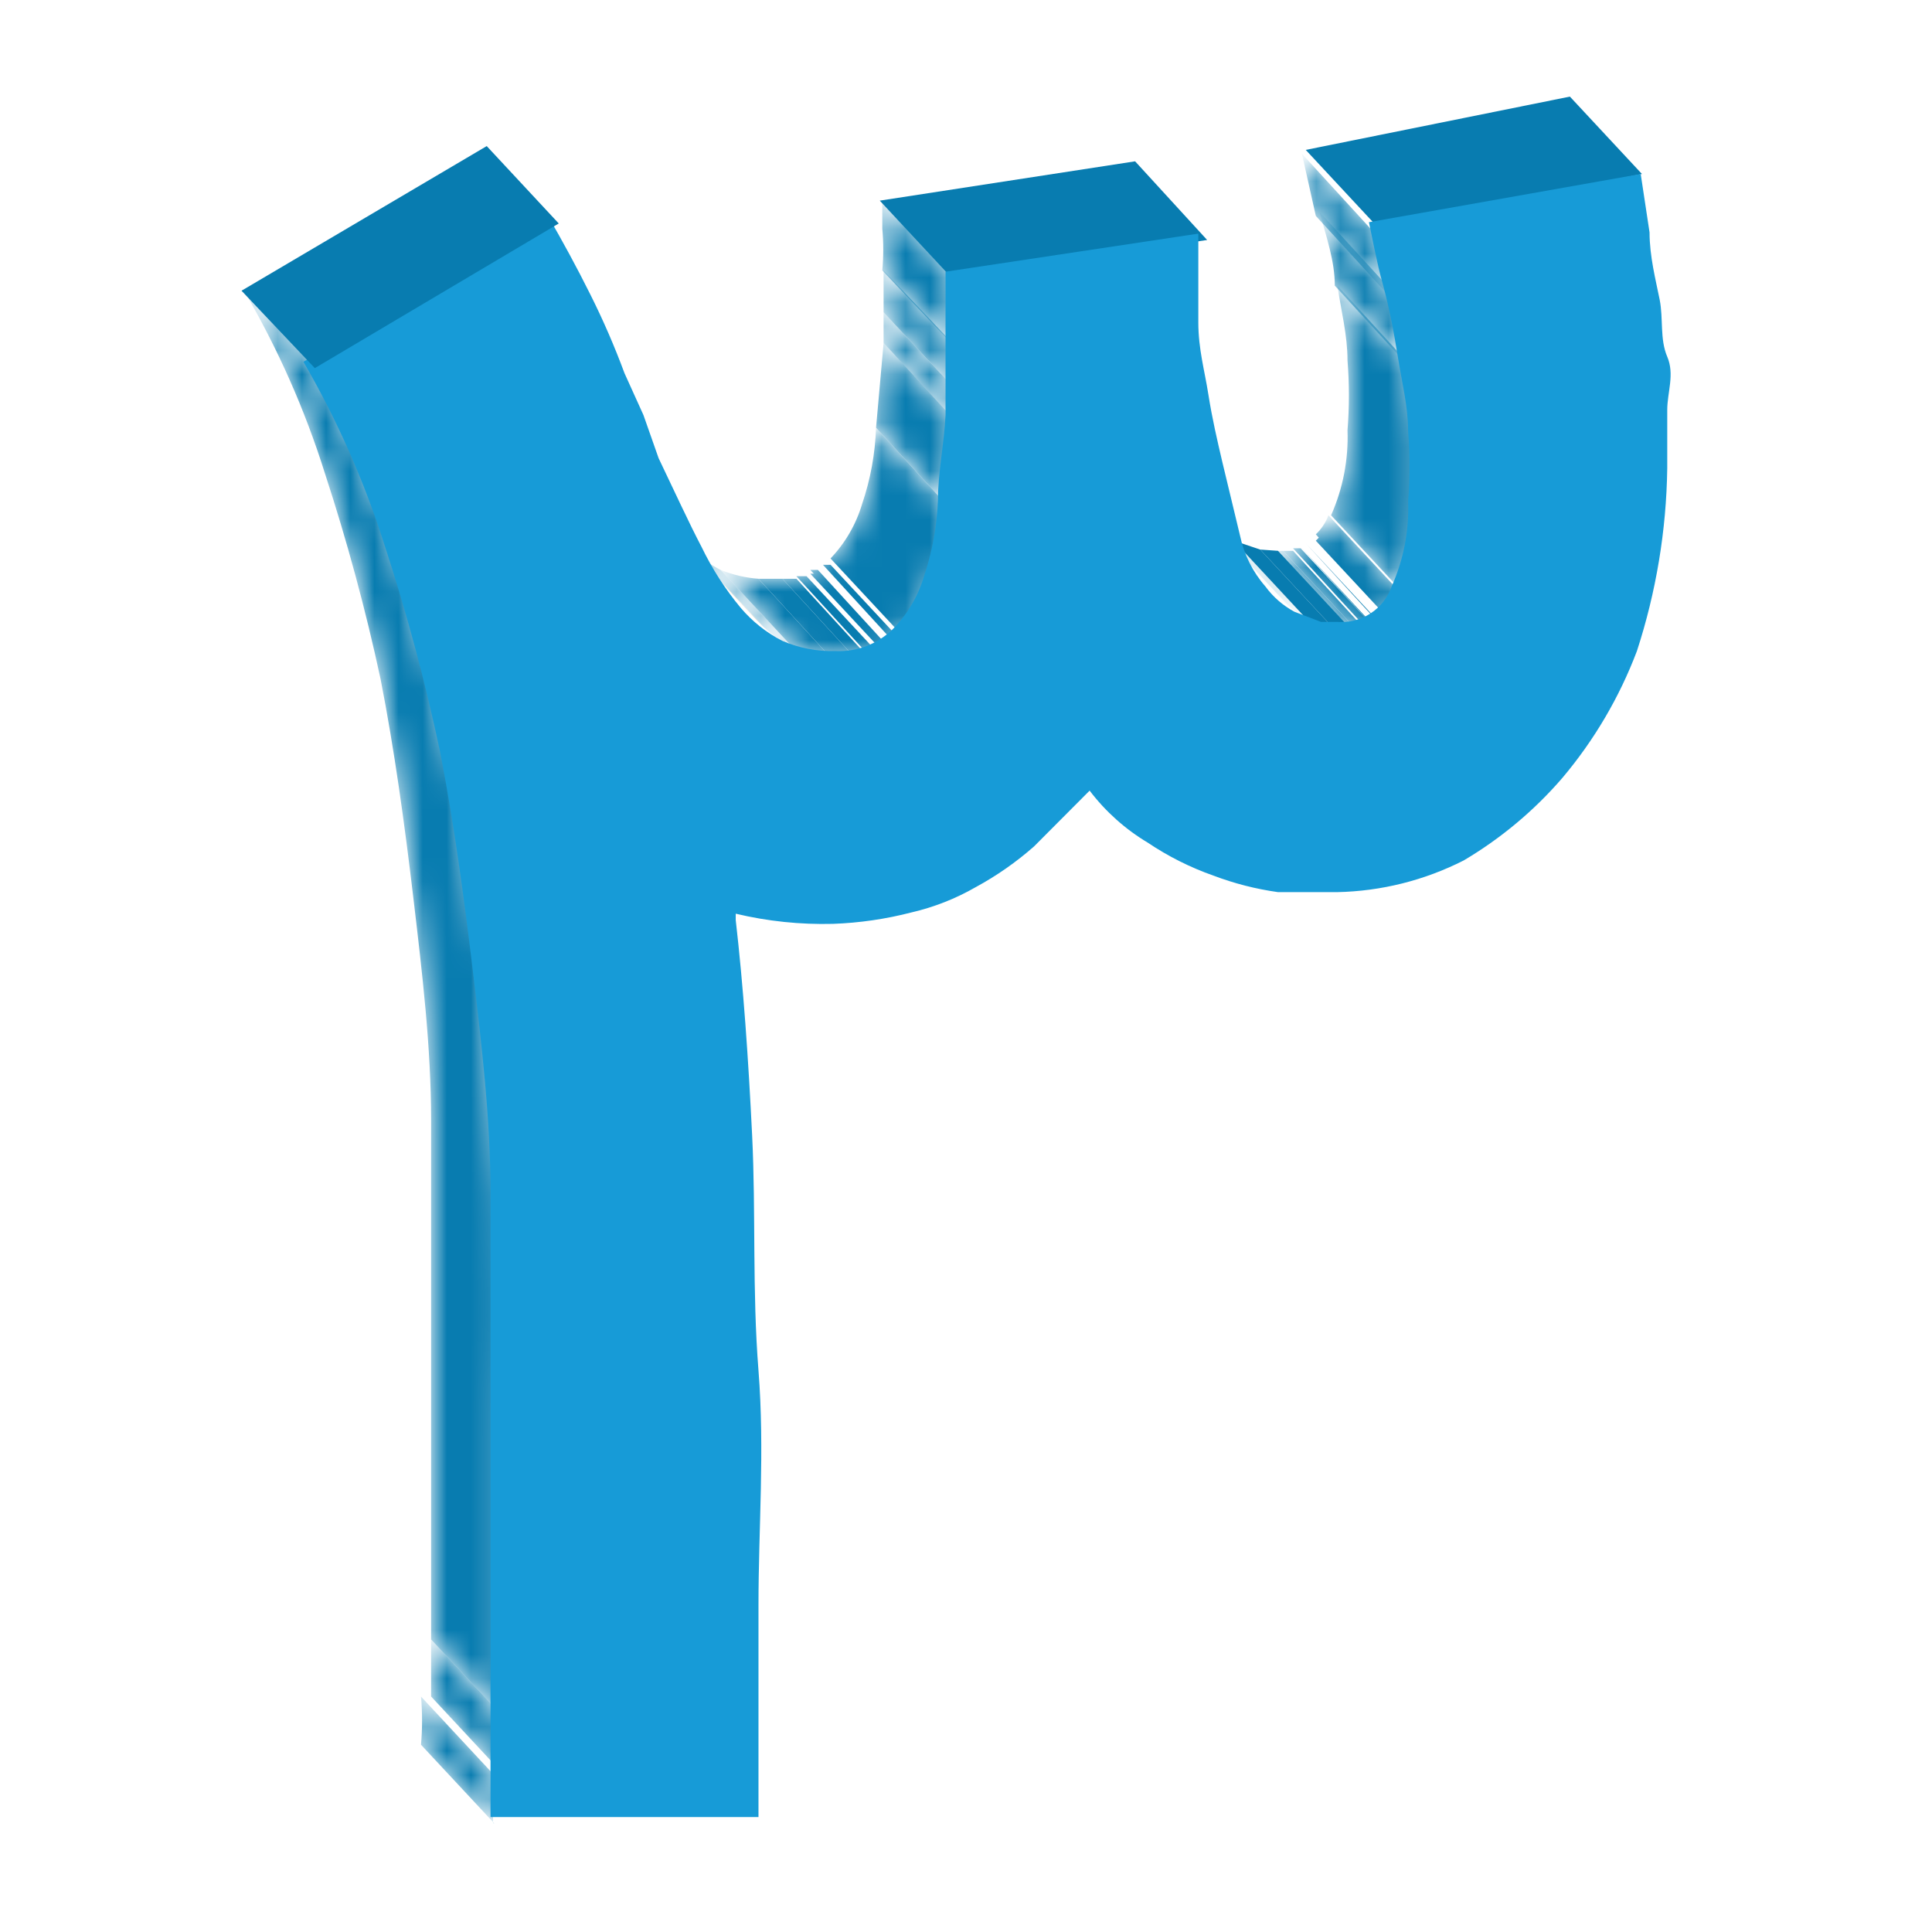 <svg width="80" height="80" viewBox="0 0 80 80" fill="none" xmlns="http://www.w3.org/2000/svg">
<mask id="mask0_383_82816" style="mask-type:luminance" maskUnits="userSpaceOnUse" x="17" y="70" width="4" height="6">
<path d="M20.469 75.504L17.433 72.246C17.491 71.582 17.491 70.914 17.433 70.25L20.416 73.455C20.835 74.19 20.521 74.873 20.469 75.504Z" fill="white"/>
</mask>
<g mask="url(#mask0_383_82816)">
<path d="M20.469 75.504L17.433 72.246C17.491 71.582 17.491 70.914 17.433 70.25L20.416 73.455C20.416 74.19 20.416 74.873 20.416 75.504" fill="#087CB0"/>
</g>
<mask id="mask1_383_82816" style="mask-type:luminance" maskUnits="userSpaceOnUse" x="17" y="67" width="4" height="7">
<path d="M20.834 73.454L17.851 70.249V67.885L20.834 71.09C20.834 71.93 20.834 72.718 20.834 73.454Z" fill="white"/>
</mask>
<g mask="url(#mask1_383_82816)">
<path d="M20.834 73.454L17.851 70.249V67.885L20.834 71.09C20.834 71.93 20.834 72.718 20.834 73.454Z" fill="#087CB0"/>
</g>
<mask id="mask2_383_82816" style="mask-type:luminance" maskUnits="userSpaceOnUse" x="52" y="21" width="7" height="6">
<path d="M55.846 26.014L52.863 22.809C53.343 22.823 53.815 22.69 54.217 22.427C54.62 22.164 54.932 21.784 55.113 21.338L58.096 24.543C57.936 25.003 57.628 25.397 57.221 25.663C56.814 25.929 56.33 26.053 55.846 26.014Z" fill="white"/>
</mask>
<g mask="url(#mask2_383_82816)">
<path d="M55.846 26.013L52.862 22.809H53.124L56.107 26.013H55.846Z" fill="#087CB0"/>
<path d="M56.107 26.013L53.124 22.809H53.543L56.526 26.066H56.107" fill="#087CB0"/>
<path d="M56.526 25.96L53.542 22.703H53.856L56.84 25.908H56.526" fill="#087CB0"/>
<path d="M56.841 25.857L53.857 22.652L56.841 25.91" fill="#087CB0"/>
<path d="M57.05 25.751L54.066 22.494L57.05 25.699H56.788" fill="#087CB0"/>
<path d="M57.469 25.593L54.485 22.388L54.747 22.125L57.73 25.382" fill="#087CB0"/>
<path d="M57.469 25.383L54.485 22.126C54.717 21.907 54.896 21.637 55.009 21.338L57.992 24.543C57.88 24.858 57.702 25.144 57.469 25.383Z" fill="#087CB0"/>
</g>
<path d="M55.167 25.961L52.184 22.756L52.917 22.808L55.9 26.013L55.167 25.961Z" fill="#087CB0"/>
<path d="M54.068 25.593L51.085 22.389L52.184 22.756L55.167 25.961L54.068 25.593Z" fill="#087CB0"/>
<mask id="mask3_383_82816" style="mask-type:luminance" maskUnits="userSpaceOnUse" x="42" y="29" width="4" height="5">
<path d="M45.904 33.21L42.921 30.005L42.398 29.375L45.381 32.632C45.527 32.849 45.703 33.044 45.904 33.21Z" fill="white"/>
</mask>
<g mask="url(#mask3_383_82816)">
<path d="M45.904 33.21L42.921 30.005L42.398 29.375L45.381 32.632C45.527 32.849 45.703 33.044 45.904 33.21Z" fill="#975E04"/>
</g>
<mask id="mask4_383_82816" style="mask-type:luminance" maskUnits="userSpaceOnUse" x="50" y="21" width="5" height="5">
<path d="M53.075 24.804L50.091 21.6C50.397 21.894 50.73 22.158 51.086 22.388L54.069 25.593C53.701 25.38 53.366 25.114 53.075 24.804Z" fill="white"/>
</mask>
<g mask="url(#mask4_383_82816)">
<path d="M53.284 25.015L50.301 21.811C50.536 22.036 50.8 22.231 51.086 22.389L54.069 25.593C53.784 25.436 53.52 25.241 53.284 25.015Z" fill="#087CB0"/>
</g>
<mask id="mask5_383_82816" style="mask-type:luminance" maskUnits="userSpaceOnUse" x="55" y="11" width="4" height="14">
<path d="M58.099 24.542L55.116 21.337C55.608 20.232 55.84 19.027 55.797 17.817C55.873 16.856 55.873 15.889 55.797 14.928C55.797 13.877 55.535 12.879 55.378 11.828L58.361 15.085C58.361 16.084 58.675 17.082 58.78 18.133C58.856 19.094 58.856 20.061 58.78 21.022C58.824 22.232 58.591 23.436 58.099 24.542Z" fill="white"/>
</mask>
<g mask="url(#mask5_383_82816)">
<path d="M58.1 24.542L55.117 21.337C55.608 20.232 55.841 19.027 55.797 17.817C55.874 16.856 55.874 15.889 55.797 14.928C55.797 13.877 55.535 12.879 55.379 11.828L58.362 15.085C58.362 16.084 58.676 17.082 58.78 18.133C58.856 19.094 58.856 20.061 58.78 21.022C58.824 22.232 58.591 23.436 58.1 24.542Z" fill="#087CB0"/>
</g>
<mask id="mask6_383_82816" style="mask-type:luminance" maskUnits="userSpaceOnUse" x="54" y="8" width="5" height="8">
<path d="M58.254 15.086L55.271 11.828C55.271 10.778 54.905 9.779 54.643 8.781L57.626 12.039C57.888 12.984 58.045 13.982 58.254 15.086Z" fill="white"/>
</mask>
<g mask="url(#mask6_383_82816)">
<path d="M58.254 15.086L55.271 11.828C55.271 10.778 54.905 9.779 54.643 8.781L57.626 12.039C57.888 12.984 58.045 13.982 58.254 15.086Z" fill="#087CB0"/>
</g>
<mask id="mask7_383_82816" style="mask-type:luminance" maskUnits="userSpaceOnUse" x="53" y="6" width="5" height="7">
<path d="M57.468 12.197L54.485 8.94L53.91 6.365L56.893 9.623C57.469 10.2 57.468 11.041 57.468 12.197Z" fill="white"/>
</mask>
<g mask="url(#mask7_383_82816)">
<path d="M57.468 12.197L54.485 8.94L53.909 6.365L56.892 9.623C56.892 10.358 57.259 11.199 57.468 12.197Z" fill="#087CB0"/>
</g>
<path d="M57.051 9.411L54.068 6.207L65.006 4L67.99 7.205L57.051 9.411Z" fill="#087CB0"/>
<mask id="mask8_383_82816" style="mask-type:luminance" maskUnits="userSpaceOnUse" x="29" y="17" width="11" height="11">
<path d="M32.821 26.802L29.837 23.597C30.536 23.878 31.283 24.02 32.036 24.017C32.906 24.033 33.748 23.713 34.391 23.124C34.999 22.486 35.448 21.712 35.699 20.865C36.045 19.849 36.239 18.786 36.275 17.713L39.258 20.97C39.217 22.043 39.023 23.105 38.682 24.122C38.435 24.955 37.985 25.713 37.374 26.329C37.062 26.63 36.693 26.865 36.288 27.018C35.883 27.172 35.451 27.241 35.019 27.222C34.264 27.243 33.515 27.099 32.821 26.802Z" fill="white"/>
</mask>
<g mask="url(#mask8_383_82816)">
<path d="M32.821 26.802L29.837 23.598C30.339 23.801 30.868 23.925 31.407 23.965L34.391 27.223C33.849 27.166 33.319 27.024 32.821 26.802Z" fill="#087CB0"/>
<path d="M34.391 27.222L31.407 23.965H32.402L35.385 27.222H34.391Z" fill="#087CB0"/>
<path d="M35.386 27.222L32.402 23.965H32.978L35.961 27.222H35.386Z" fill="#087CB0"/>
<path d="M35.961 27.117L32.977 23.859H33.396L36.379 27.064H35.961" fill="#087CB0"/>
<path d="M36.536 26.959L33.553 23.754H33.92L36.903 26.959H36.536Z" fill="#087CB0"/>
<path d="M36.536 26.802L33.553 23.598H33.867L36.85 26.855H36.536" fill="#087CB0"/>
<path d="M37.06 26.644L34.077 23.387H34.391L37.374 26.591L37.06 26.907" fill="#087CB0"/>
<path d="M37.373 26.329L34.39 23.124C34.999 22.486 35.447 21.712 35.699 20.865C36.044 19.849 36.239 18.786 36.274 17.713L39.257 20.97C39.217 22.043 39.023 23.105 38.682 24.122C38.434 24.955 37.985 25.713 37.373 26.329Z" fill="#087CB0"/>
</g>
<mask id="mask9_383_82816" style="mask-type:luminance" maskUnits="userSpaceOnUse" x="28" y="22" width="5" height="5">
<path d="M31.302 25.646L28.318 22.441C28.75 22.917 29.264 23.308 29.836 23.597L32.819 26.802C32.247 26.513 31.733 26.121 31.302 25.646Z" fill="white"/>
</mask>
<g mask="url(#mask9_383_82816)">
<path d="M31.302 25.646L28.318 22.441L28.632 22.757L31.616 25.961L31.302 25.646Z" fill="#AF6D06"/>
<path d="M31.616 25.963L28.632 22.758C28.995 23.09 29.4 23.373 29.836 23.598L32.819 26.803C32.383 26.578 31.978 26.295 31.616 25.963Z" fill="#087CB0"/>
</g>
<mask id="mask10_383_82816" style="mask-type:luminance" maskUnits="userSpaceOnUse" x="36" y="14" width="4" height="7">
<path d="M39.258 20.969L36.275 17.711L36.589 14.191L39.572 17.449C39.52 18.605 39.363 19.813 39.258 20.969Z" fill="white"/>
</mask>
<g mask="url(#mask10_383_82816)">
<path d="M39.258 20.969L36.275 17.711L36.589 14.191L39.572 17.449C39.572 18.605 39.572 19.813 39.258 20.969Z" fill="#087CB0"/>
</g>
<mask id="mask11_383_82816" style="mask-type:luminance" maskUnits="userSpaceOnUse" x="36" y="12" width="4" height="6">
<path d="M39.57 17.45L36.587 14.193V12.932L39.622 16.189L39.57 17.45Z" fill="white"/>
</mask>
<g mask="url(#mask11_383_82816)">
<path d="M39.57 17.45L36.587 14.193V12.932L39.622 16.189V17.45" fill="#087CB0"/>
</g>
<mask id="mask12_383_82816" style="mask-type:luminance" maskUnits="userSpaceOnUse" x="36" y="11" width="4" height="6">
<path d="M39.622 16.188L36.587 12.931C36.587 12.406 36.587 11.775 36.587 11.197L39.622 14.402C39.57 15.033 39.57 15.61 39.622 16.188Z" fill="white"/>
</mask>
<g mask="url(#mask12_383_82816)">
<path d="M39.622 16.188L36.587 12.931C36.587 12.406 36.587 11.775 36.587 11.197L39.622 14.402C39.622 15.033 39.622 15.61 39.622 16.188Z" fill="#087CB0"/>
</g>
<mask id="mask13_383_82816" style="mask-type:luminance" maskUnits="userSpaceOnUse" x="36" y="8" width="4" height="7">
<path d="M39.57 14.403L36.535 11.198C36.588 10.621 36.588 10.041 36.535 9.464C36.535 8.939 36.535 8.519 36.535 8.309L39.518 11.513C39.518 11.513 39.518 12.144 39.518 12.722C39.518 13.3 39.57 13.825 39.57 14.403Z" fill="white"/>
</mask>
<g mask="url(#mask13_383_82816)">
<path d="M39.57 14.403L36.534 11.198C36.587 10.621 36.587 10.041 36.534 9.464C36.534 8.939 36.534 8.519 36.534 8.309L39.517 11.513C39.517 11.513 39.517 12.144 39.517 12.722C39.517 13.3 39.517 13.825 39.517 14.403" fill="#087CB0"/>
</g>
<path d="M39.413 11.513L36.43 8.308L47.002 6.68L49.985 9.937L39.413 11.513Z" fill="#087CB0"/>
<mask id="mask14_383_82816" style="mask-type:luminance" maskUnits="userSpaceOnUse" x="10" y="12" width="11" height="60">
<path d="M20.834 71.091L17.851 67.886V63.526C17.851 60.951 17.851 58.272 17.851 55.33C17.851 52.388 17.851 49.446 17.851 46.398C17.851 43.351 17.485 40.304 17.119 37.204C16.752 34.105 16.334 31.058 15.758 28.115C15.139 25.24 14.37 22.399 13.455 19.604C12.626 16.964 11.502 14.426 10.105 12.039L13.089 15.244C14.476 17.636 15.6 20.172 16.438 22.809C17.36 25.62 18.129 28.478 18.741 31.373C19.317 34.315 19.788 37.362 20.102 40.462C20.416 43.561 20.677 46.556 20.834 49.656C20.991 52.755 20.834 55.645 20.834 58.535C20.834 61.424 20.834 64.156 20.834 66.73V71.091Z" fill="white"/>
</mask>
<g mask="url(#mask14_383_82816)">
<path d="M20.834 71.091L17.851 67.886V63.526C17.851 60.951 17.851 58.272 17.851 55.33C17.851 52.388 17.851 49.446 17.851 46.398C17.851 43.351 17.485 40.304 17.119 37.204C16.752 34.105 16.334 31.058 15.758 28.115C15.139 25.24 14.37 22.399 13.455 19.604C12.626 16.964 11.502 14.426 10.105 12.039L13.089 15.244C14.476 17.636 15.6 20.172 16.438 22.809C17.36 25.62 18.129 28.478 18.741 31.373C19.317 34.315 19.788 37.362 20.102 40.462C20.416 43.561 20.677 46.556 20.834 49.656C20.991 52.755 20.834 55.645 20.834 58.535C20.834 61.424 20.834 64.156 20.834 66.73V71.091Z" fill="#087CB0"/>
</g>
<path d="M67.938 7.205L68.304 9.622C68.304 10.62 68.566 11.618 68.723 12.406C68.88 13.194 68.723 14.035 69.037 14.771C69.351 15.506 69.037 16.241 69.037 16.977C69.037 17.712 69.037 18.5 69.037 19.394C69.001 21.965 68.577 24.515 67.781 26.959C67.056 28.874 66.012 30.65 64.693 32.213C63.526 33.566 62.147 34.719 60.611 35.628C58.986 36.454 57.198 36.903 55.377 36.941H52.917C52.005 36.813 51.11 36.584 50.248 36.258C49.287 35.92 48.372 35.461 47.526 34.892C46.594 34.335 45.777 33.604 45.119 32.738L42.816 35.05C42.079 35.699 41.271 36.263 40.409 36.731C39.575 37.211 38.676 37.565 37.739 37.782C36.678 38.057 35.59 38.215 34.495 38.255C33.139 38.29 31.784 38.148 30.465 37.834V38.097C30.779 40.829 30.988 43.824 31.145 47.028C31.302 50.233 31.145 53.438 31.407 56.748C31.668 60.057 31.407 63.262 31.407 66.467C31.407 69.672 31.407 72.509 31.407 75.241H20.311C20.311 74.61 20.311 73.927 20.311 73.192C20.311 72.456 20.311 71.668 20.311 70.828V66.467C20.311 63.893 20.311 61.213 20.311 58.271C20.311 55.329 20.311 52.44 20.311 49.392C20.311 46.345 19.945 43.246 19.579 40.198C19.212 37.151 18.794 34.052 18.218 31.11C17.606 28.215 16.837 25.356 15.915 22.546C15.076 19.909 13.953 17.372 12.565 14.981L22.719 8.991C23.294 9.99 23.87 11.04 24.446 12.196C24.976 13.255 25.448 14.342 25.859 15.453L26.644 17.187L27.272 18.973C27.953 20.392 28.528 21.653 29.052 22.651C29.488 23.555 30.033 24.402 30.674 25.173C31.154 25.738 31.741 26.203 32.401 26.539C33.095 26.836 33.845 26.98 34.599 26.959C35.032 26.978 35.463 26.909 35.868 26.755C36.273 26.602 36.642 26.367 36.954 26.066C37.566 25.45 38.015 24.692 38.263 23.859C38.604 22.842 38.797 21.78 38.839 20.707C38.839 19.551 39.1 18.343 39.153 17.187V15.926C39.153 15.348 39.153 14.77 39.153 14.14C39.153 13.509 39.153 12.932 39.153 12.459C39.153 11.986 39.153 11.461 39.153 11.251L49.62 9.674C49.62 11.04 49.62 12.249 49.62 13.352C49.62 14.455 49.882 15.348 50.038 16.346C50.196 17.345 50.405 18.238 50.614 19.131L51.347 22.178C51.51 22.957 51.87 23.681 52.394 24.28C52.712 24.716 53.123 25.075 53.598 25.33L54.697 25.751H55.377C55.861 25.79 56.345 25.666 56.752 25.4C57.159 25.134 57.467 24.74 57.627 24.28C58.119 23.174 58.352 21.97 58.308 20.76C58.384 19.798 58.384 18.832 58.308 17.87C58.308 16.819 58.046 15.821 57.889 14.823C57.732 13.825 57.523 12.722 57.261 11.776C56.999 10.83 56.842 9.937 56.685 9.201L67.938 7.205Z" fill="#179BD7"/>
<path d="M13.036 15.243L10.001 12.038L20.154 6.049L23.137 9.254L13.036 15.243Z" fill="#087CB0"/>
</svg>
